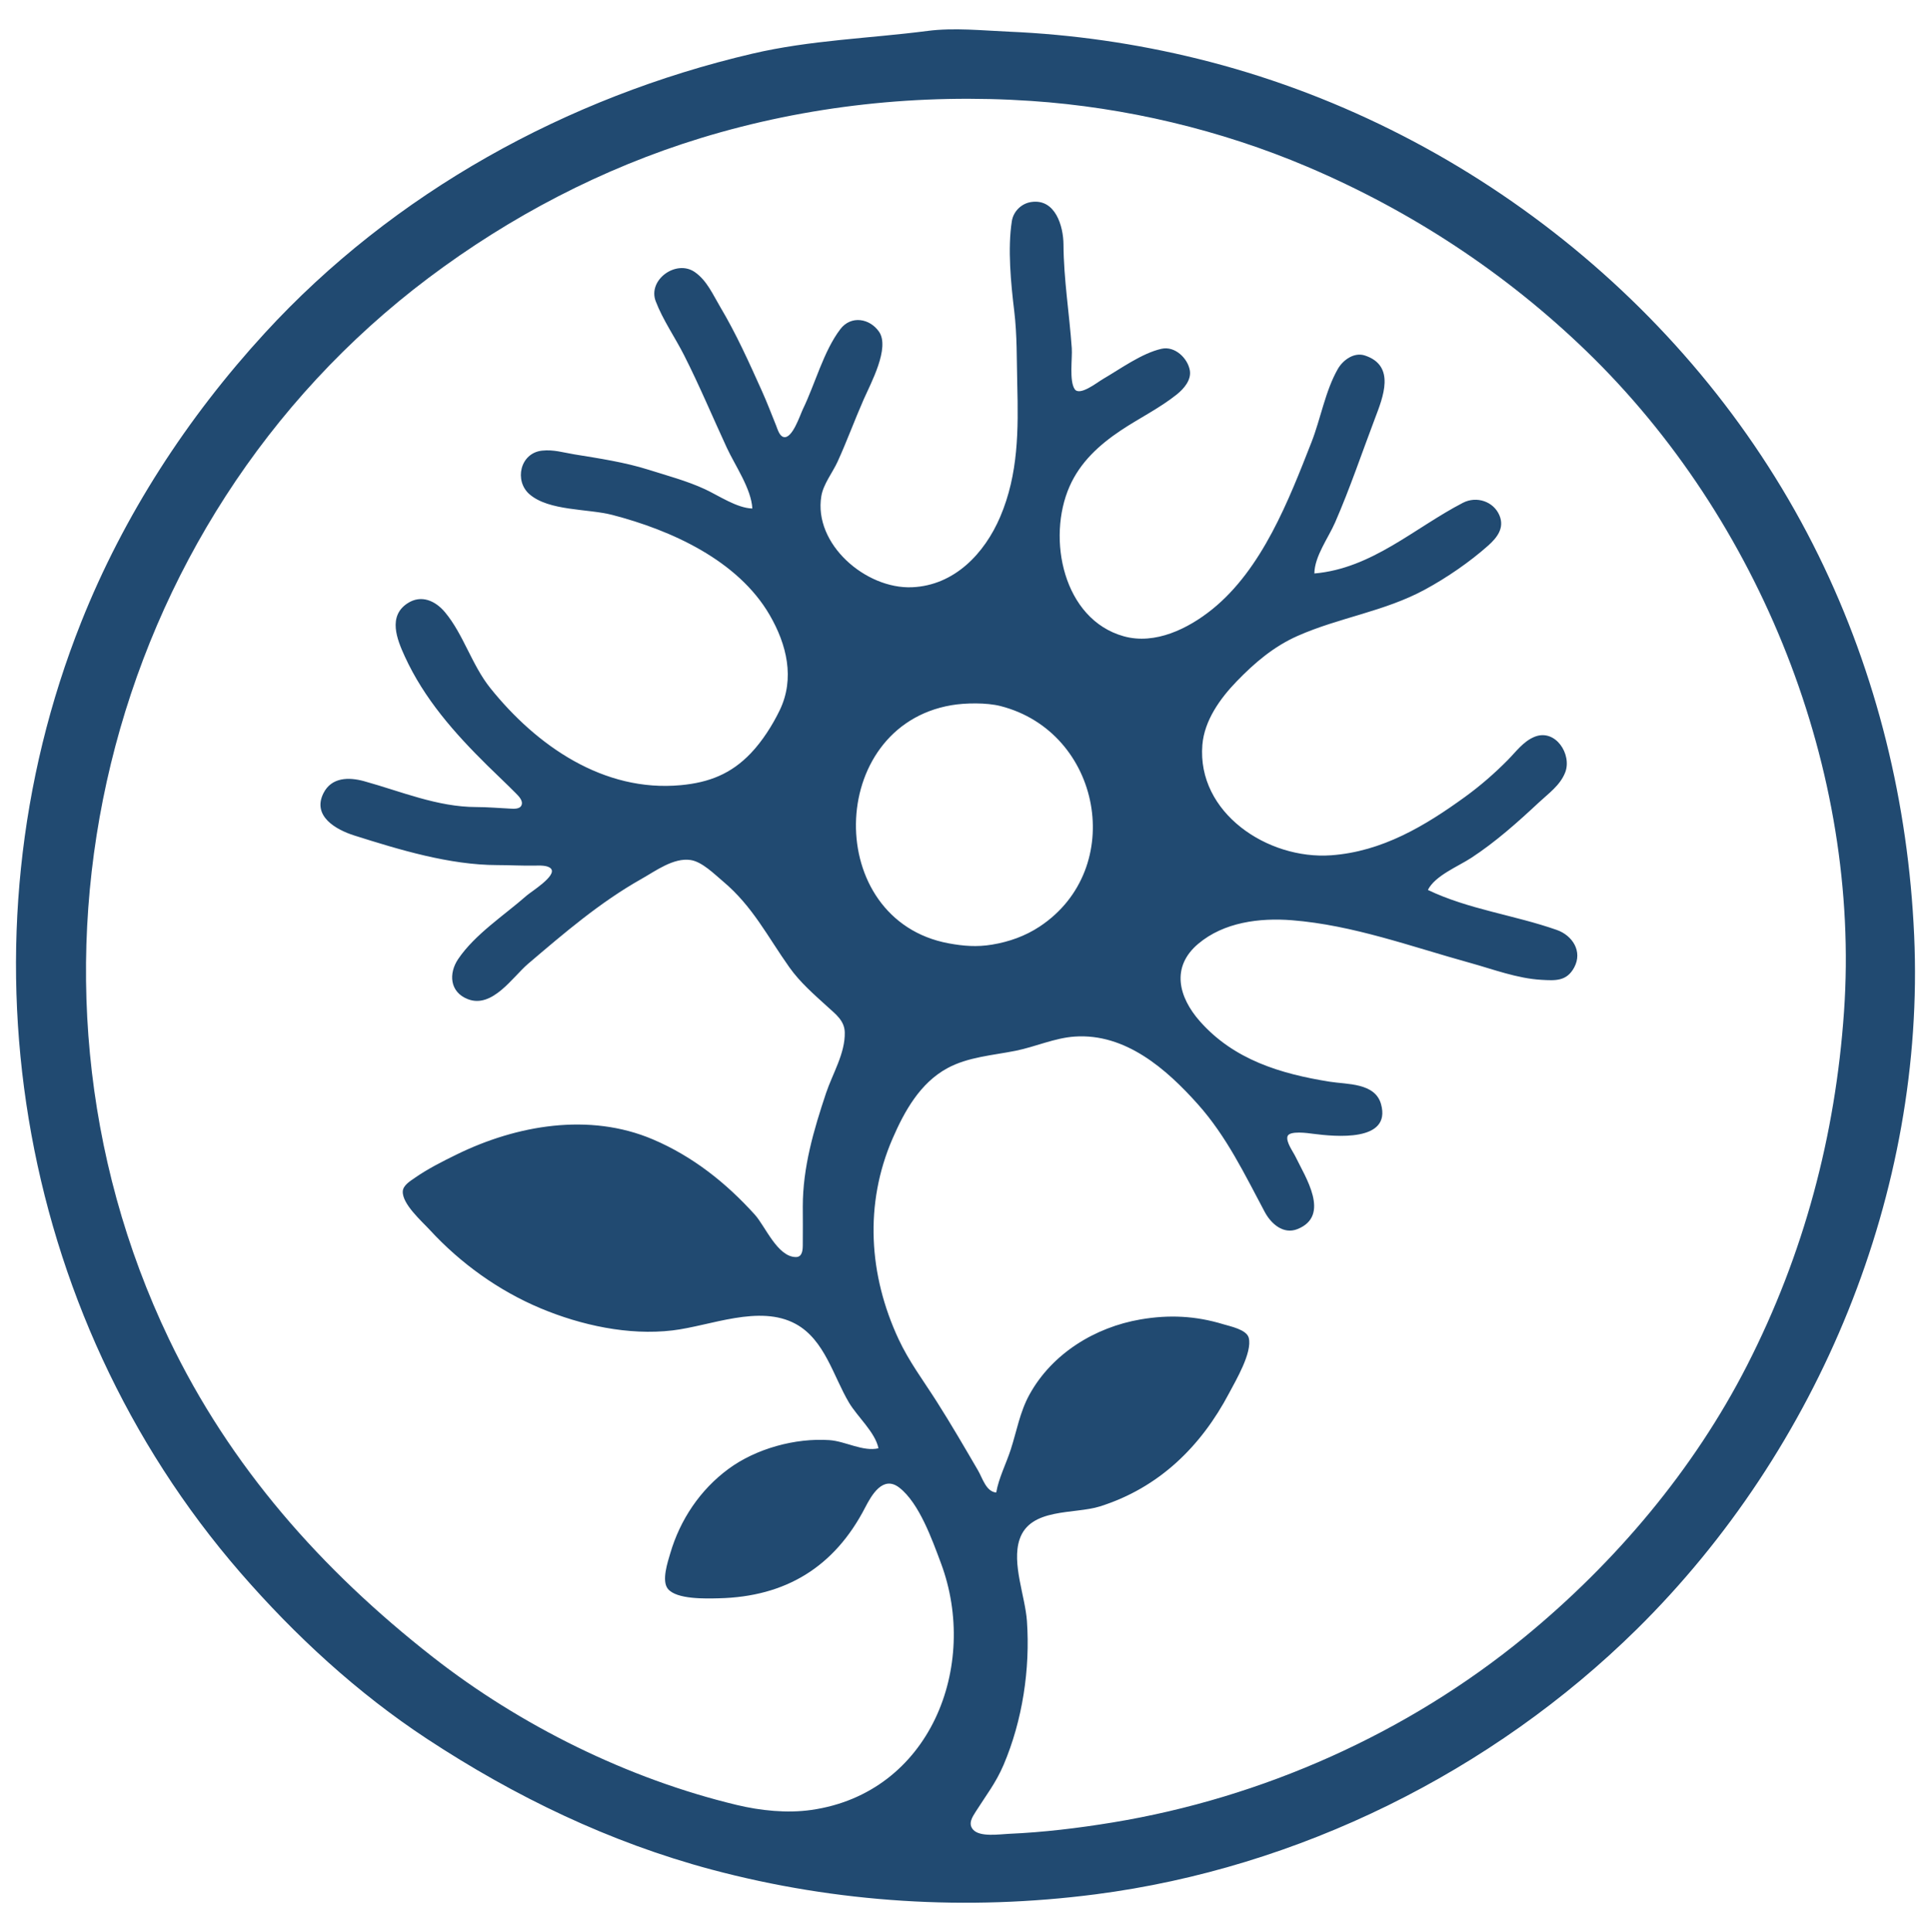 <svg xmlns="http://www.w3.org/2000/svg" width="903.298" height="903.696"><path d="M479.633 27.316c-27.485 3.558-54.705 4.271-81.953 10.64-86.896 20.312-167.882 65.096-228.043 130.652-36.383 39.644-66.01 85.282-85.865 135.101-59.23 148.624-31.24 323 74.43 444.737 25.496 29.373 54.667 56.277 87.375 77.784 41.028 26.981 85.356 48.365 133.09 61.1 58.64 15.636 119.504 19.346 179.64 11.55 94.9-12.307 185.48-57.31 253.062-123.937 85.512-84.32 135.103-204.994 129.792-324.497-2.734-61.623-17.413-122.113-44.726-177.765C840.157 158 731.377 71.238 606.167 40.375c-29.102-7.173-58.584-11.42-88.509-12.712-12.379-.535-25.667-1.947-38.025-.347m32.125 683.638c-4.72-.369-6.395-6.69-8.523-10.343-6.34-10.873-12.629-21.7-19.39-32.321-6.147-9.656-12.918-18.652-17.778-29.089-13.944-29.945-16.07-63.162-2.824-93.73 5.538-12.784 12.837-25.984 25.568-32.942 9.781-5.346 21.426-6.05 32.125-8.214 9.197-1.859 18.156-5.988 27.536-6.622 23.768-1.607 42.885 15.168 57.583 31.617 13.471 15.075 21.925 32.824 31.316 50.42 2.947 5.523 8.715 10.664 15.345 7.994 15.616-6.288 3.58-24.4-.96-33.85-1.101-2.293-4.517-6.871-3.75-9.491.829-2.832 9.694-1.513 11.921-1.224 10.32 1.336 36.787 3.98 31.844-13.85-2.793-10.047-15.84-9.202-23.976-10.501-22.994-3.67-44.891-10.276-60.783-28.284-9.925-11.247-13.628-25.34-.787-36.196 11.972-10.122 28.733-12.247 43.868-11.048 28.572 2.265 55.84 12.347 83.264 19.93 10.83 2.995 22.133 7.32 33.436 7.945 6.458.357 11.834.791 15.361-5.84 3.98-7.49-.845-14.917-8.149-17.487-19.826-6.976-41.252-9.586-60.317-18.713 3.298-6.672 14.148-10.99 20.298-15.015 11.434-7.479 21.675-16.632 31.607-25.901 4.577-4.27 9.953-8.005 12.313-14.03 3.304-8.434-4.544-20.702-14.39-16.66-5.2 2.136-8.668 7.004-12.464 10.842-6.137 6.2-12.863 12.064-19.95 17.202-18.817 13.647-38.82 25.62-62.652 27.343-29.73 2.149-62.858-19.883-60.255-51.655.935-11.418 8.342-21.738 16.085-29.736 8.367-8.644 17.275-16.26 28.436-21.204 19.537-8.655 40.668-11.405 59.66-21.72 10.202-5.541 20.856-12.843 29.504-20.535 4.287-3.812 7.71-8.324 5.29-14.111-2.74-6.56-10.706-9.21-17.091-5.909-22.62 11.69-42.583 30.744-69.496 33.059.096-8.061 6.53-16.593 9.723-23.918 6.943-15.92 12.437-32.285 18.58-48.481 3.79-10 9.887-24.794-4.7-29.566-5.049-1.65-10.228 2.137-12.621 6.304-5.848 10.201-8.032 23.298-12.326 34.25-10.606 27.05-23.036 59.336-46.49 78.208-11.138 8.961-26.61 16.677-41.33 12.577-28.348-7.897-36.07-45.783-25.348-70.099 4.992-11.323 13.866-19.446 24.037-26.228 8.616-5.746 18.123-10.361 26.215-16.866 3.252-2.614 6.806-6.743 6.006-11.205-1.024-5.703-7.004-11.453-13.208-10.075-9.266 2.06-19.383 9.487-27.536 14.215-2.469 1.431-10.77 8.051-13.094 4.701-2.656-3.827-1.064-14.515-1.388-19.184-1.119-16.103-3.797-32.334-3.876-48.481-.042-8.482-3.731-21.575-15.079-19.9-4.625.682-8.354 4.394-9.07 8.9-2.037 12.803-.455 29.207 1.101 42.028 1.38 11.37 1.138 22.823 1.423 34.26.528 21.273.583 42-7.978 62.056-7.295 17.09-21.364 32.08-41.203 32.943-21.657.941-46.2-20.197-42.469-42.639.934-5.62 5.281-11.011 7.629-16.16 4.367-9.584 7.965-19.467 12.195-29.09 3.26-7.417 12.415-24.143 7.137-31.673-4.36-6.225-13.08-7.7-18.058-1.181-7.844 10.273-11.844 25.737-17.504 37.38-1.3 2.673-4.993 14.216-9.093 13.089-1.978-.544-2.792-3.709-3.449-5.332-2.175-5.386-4.254-10.86-6.641-16.16-6.078-13.495-11.954-26.65-19.56-39.432-3.41-5.732-6.155-12.246-11.834-16.207-8.678-6.053-22.123 3.58-18.301 13.62 3.335 8.762 9.013 16.851 13.252 25.211 7.204 14.207 13.329 28.872 20.01 43.31 3.88 8.387 11.459 19.191 11.945 28.443-7.312-.228-15.704-6.044-22.29-9.09-8.254-3.819-17.554-6.297-26.225-9.042-11.13-3.523-23.232-5.33-34.748-7.204-5.197-.846-9.668-2.315-15.08-1.744-10.331 1.09-13.14 14.149-5.888 20.418 9.121 7.885 27.3 6.692 38.67 9.639 27.666 7.172 58.796 21.26 73.644 46.797 8.037 13.82 11.9 29.737 4.711 44.603-3.373 6.974-8.105 14.402-13.466 20.037-9.255 9.728-19.59 13.743-32.764 14.98-36.186 3.395-67.54-18.475-89.148-45.417-8.624-10.754-12.596-25.215-21.212-35.495-4.529-5.403-11.113-8.305-17.476-4.17-9.308 6.047-4.98 16.849-1.313 24.855 9.083 19.834 23.205 35.814 38.673 51.067 4.368 4.306 8.873 8.497 13.186 12.853 1.321 1.336 3.593 3.517 2.772 5.622-.8 2.05-3.727 1.727-5.468 1.648-5.259-.24-10.465-.729-15.734-.73-18.178-.008-35.273-7.348-52.45-12.089-7.159-1.975-15.266-1.901-19.027 5.627-5.353 10.716 5.835 17.054 14.438 19.773 21.099 6.669 44.533 13.803 66.873 13.838 5.89.01 11.83.352 17.701.242 2.016-.038 5.973-.24 7.434 1.44 2.855 3.283-9.24 10.703-11.365 12.572-10.451 9.192-24.241 18.125-32.059 29.703-4.499 6.662-4.03 15.437 4.52 18.756 11.498 4.462 20.945-10.37 28.192-16.542 16.845-14.347 33.683-28.803 53.105-39.738 6.494-3.657 15.001-10.019 22.947-8.796 5.376.827 11.06 6.572 15.08 9.944 13.965 11.72 20.816 25.783 31.102 40.254 5.056 7.114 11.536 12.682 17.957 18.536 3.73 3.4 7.8 6.396 7.943 11.846.256 9.799-5.73 19.38-8.756 28.442-5.773 17.291-10.876 34.675-10.876 53.007 0 6.03.082 12.069-.003 18.1-.033 2.287-.182 5.625-3.305 5.576-8.573-.133-14.271-14.45-19.098-19.798-13.444-14.897-29.107-27.333-47.746-35.255-29.746-12.643-63.76-6.643-91.786 7.085-6.739 3.3-13.51 6.707-19.669 11-2.052 1.432-5.342 3.414-5.512 6.182-.366 5.927 8.934 14.072 12.62 18.074 14.386 15.62 32.192 28.457 51.898 36.704 18.866 7.895 41.022 12.754 61.628 10.325 17.776-2.096 40.666-12.305 57.694-3.012 13.535 7.386 17.58 24.497 24.91 36.81 3.944 6.626 12.24 13.827 13.772 21.332-7.271 1.687-15.492-3.316-22.947-3.82-16-1.08-34.345 3.982-47.205 13.452-13.295 9.787-22.659 23.827-27.245 39.496-1.195 4.079-4.164 12.844-1.115 16.613 4.073 5.03 17.9 4.557 23.771 4.421 31.404-.704 54.14-14.712 68.463-42.366 3.037-5.863 8.363-15.352 16.051-9.373 9.329 7.253 15.412 24.538 19.42 35.23 18.03 48.08-4.896 107.59-60.663 115.515-11.341 1.61-23.76.304-34.748-2.327-50.983-12.21-101.291-37.143-142.294-69.232-52.012-40.705-94.792-89.011-123.374-148.676-81.713-170.563-31.281-381.54 121.433-496.375 38.198-28.725 81.248-51.271 127.19-65.347C423.4 62.166 476.076 56.55 528.147 60.067c44.07 2.976 88.585 13.543 129.157 30.789 48.581 20.649 92.658 49.62 130.468 86.165C869.299 255.815 916.169 373.429 908.348 486c-4.032 58.056-18.744 113.407-45.343 165.483-24.933 48.824-61.595 92.205-104.08 127.06-54.783 44.959-122.49 75.198-192.75 86.743-16.004 2.631-32.323 4.61-48.517 5.307-4.41.194-13.627 1.649-16.759-2.01-2.36-2.754-.39-5.734 1.237-8.307 4.852-7.666 9.472-13.484 13.087-21.978 8.816-20.718 12.467-44.784 10.9-67.227-.81-11.604-7.187-26.872-3.46-38.14 4.958-14.983 25.623-11.7 37.61-15.48 27.578-8.695 47.263-27.997 60.463-53.04 3.098-5.878 10.893-18.955 9.156-25.796-.985-3.881-8.624-5.37-11.924-6.373-12.994-3.95-25.363-4.534-38.682-2.252-21.345 3.656-41.366 15.958-51.93 35.068-4.562 8.255-5.967 17.052-8.826 25.857-2.136 6.58-5.6 13.245-6.772 20.039m-20.98-368.247c6.534-1.12 16.528-1.252 22.947.385 47.337 12.067 59.262 76.087 18.357 103.14-6.759 4.47-14.313 7.139-22.291 8.458-7.06 1.168-13.324.685-20.324-.616-58.64-10.904-57.331-101.322 1.311-111.367m-253.724 436.12.656.647z" style="fill:#214a71;stroke:none;stroke-width:.651" transform="translate(-45.736 -12.853)"/></svg>
